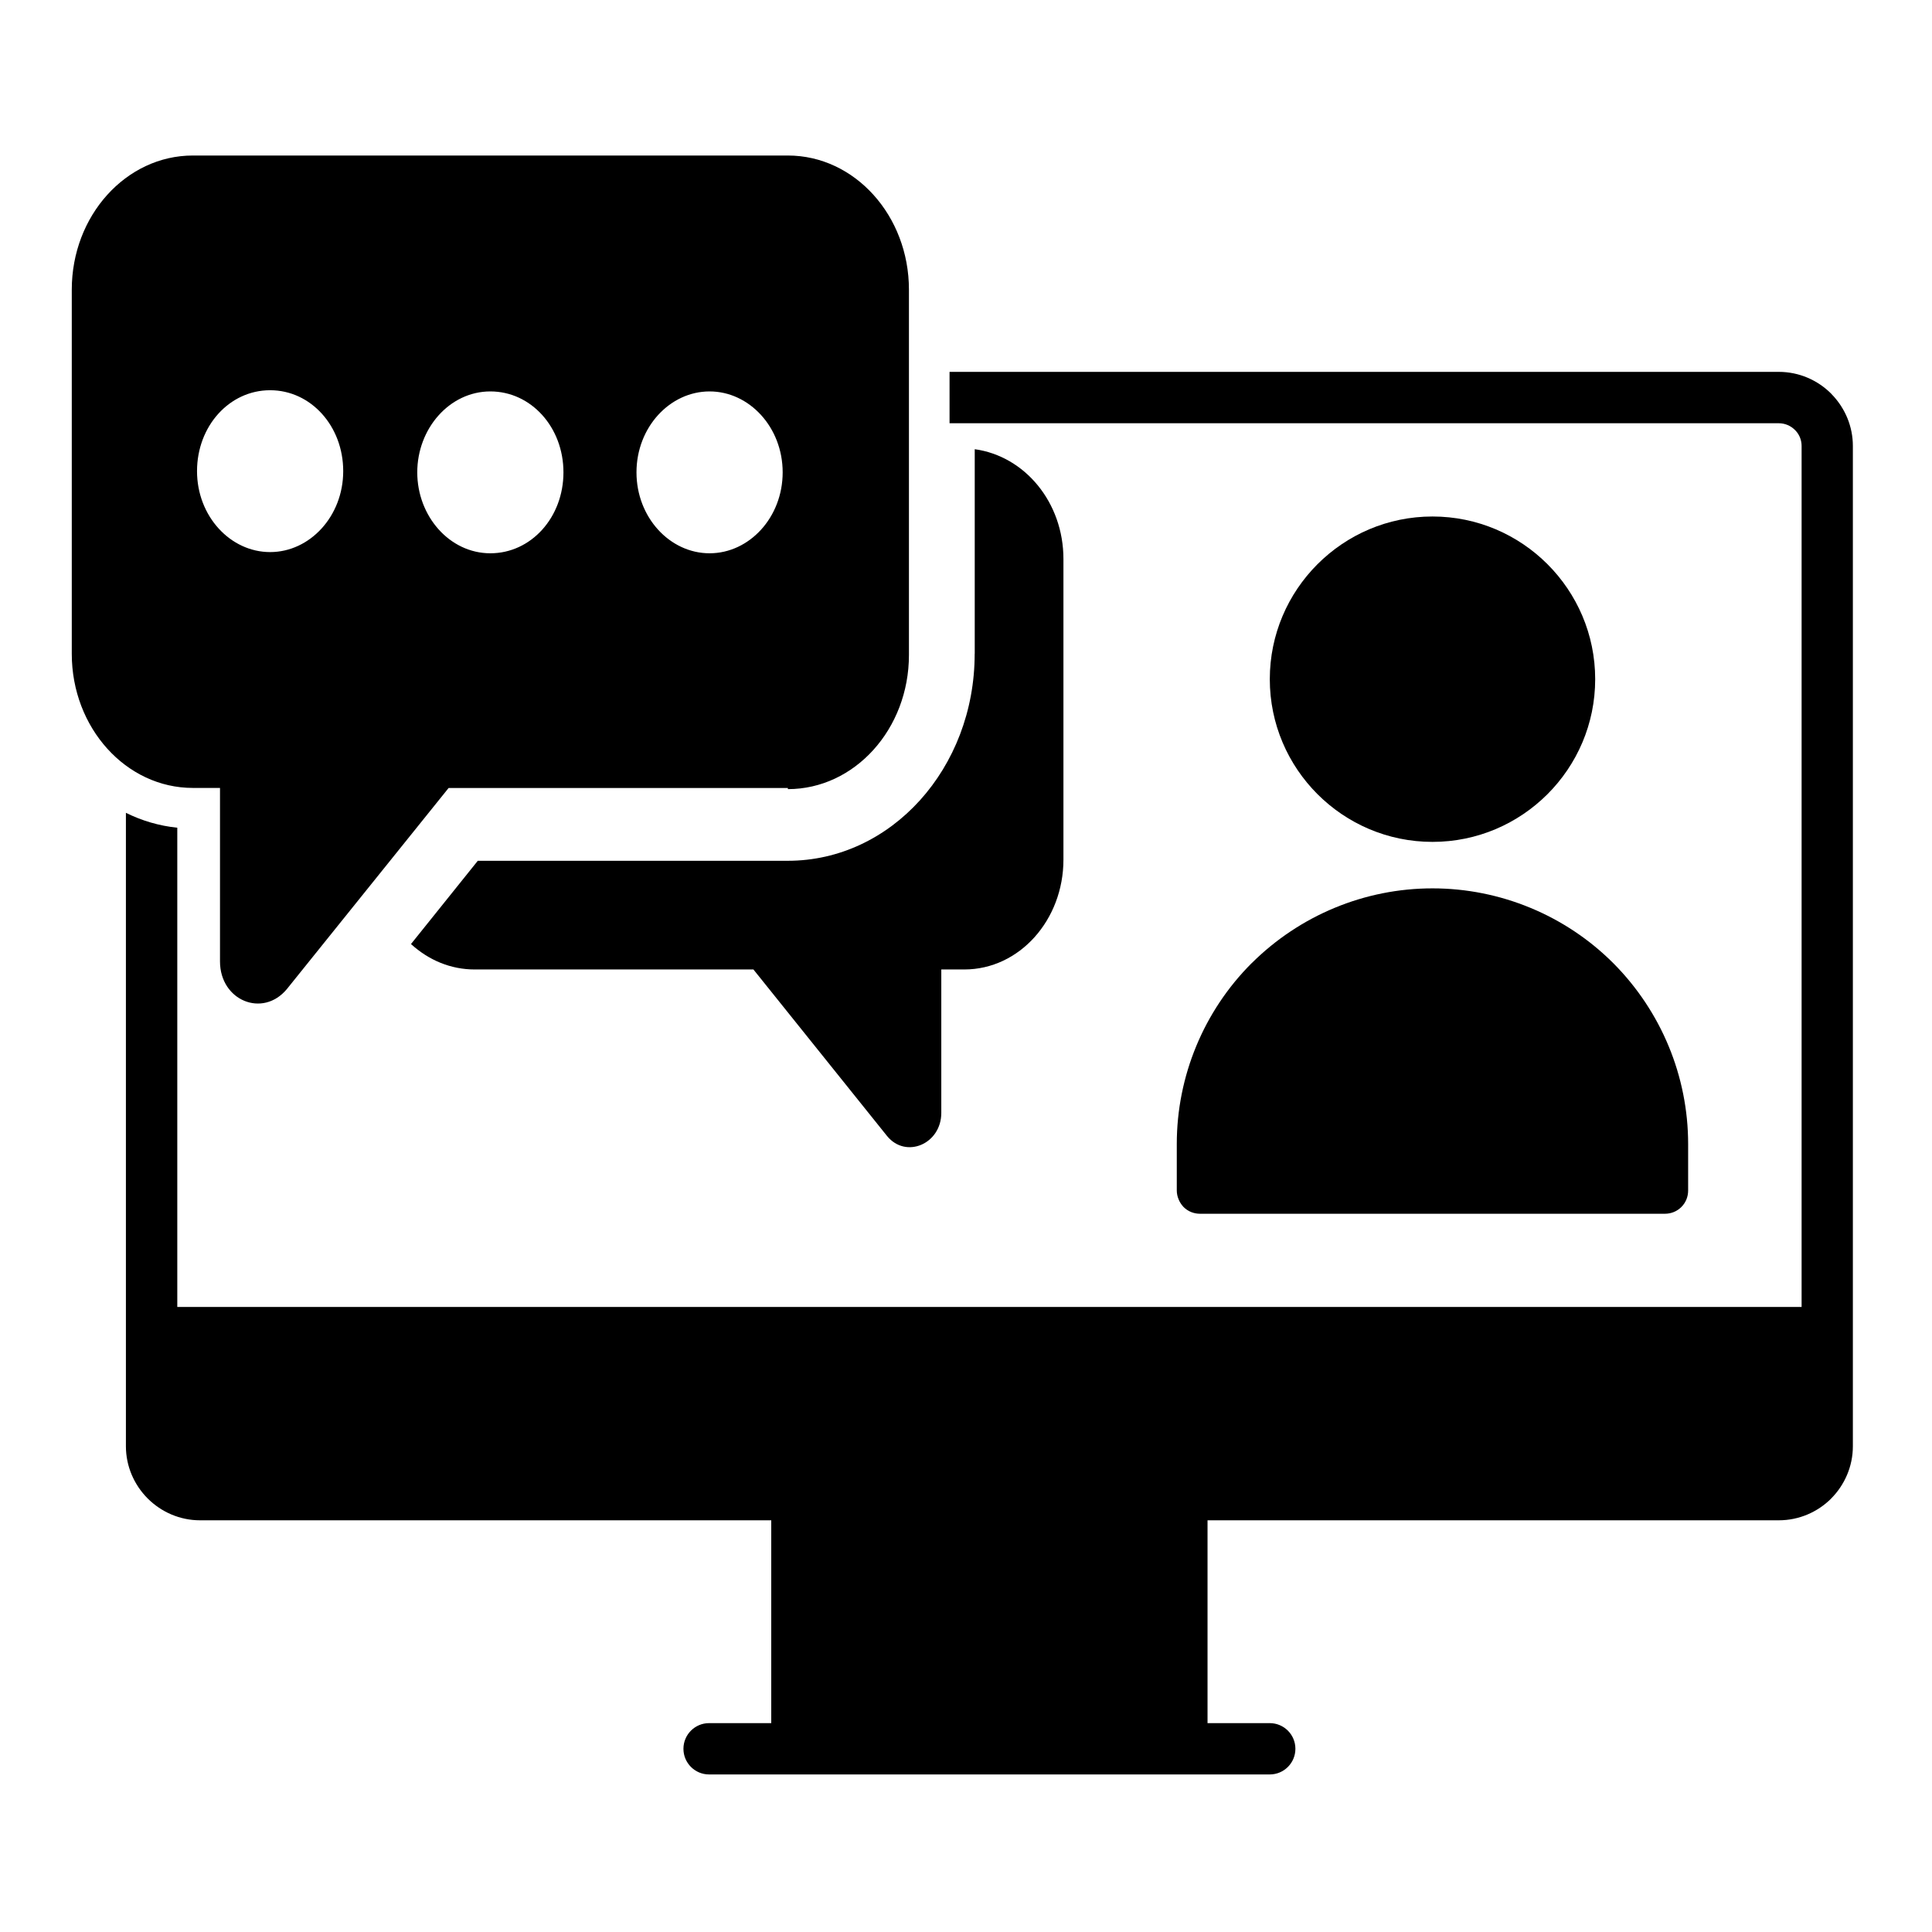 <?xml version="1.0" encoding="UTF-8"?> <svg xmlns="http://www.w3.org/2000/svg" width="323" height="323" viewBox="0 0 323 323" fill="none"><path d="M212.29 113.55C212.29 128.55 224.49 140.75 239.49 140.75C254.49 140.75 266.69 128.55 266.69 113.55C266.69 98.55 254.49 86.35 239.49 86.35C224.49 86.35 212.29 98.55 212.29 113.55Z" fill="black"></path><path d="M209.26 161.03C217.3 153.03 228.15 148.52 239.49 148.52C250.83 148.52 261.72 153.03 269.72 161.03C277.72 169.07 282.23 179.92 282.23 191.26V199.03C282.23 200.08 281.84 201.05 281.1 201.79C280.36 202.53 279.39 202.92 278.34 202.92H200.63C199.58 202.92 198.61 202.53 197.87 201.79C197.17 201.05 196.74 200.04 196.74 199.03V191.26C196.74 179.91 201.25 169.03 209.25 161.03" fill="black"></path><path fill-rule="evenodd" clip-rule="evenodd" d="M151.96 109.51C151.96 121.88 142.89 131.93 131.72 131.93V131.74H75L47.95 165.37C43.94 170.2 36.78 167.3 36.78 160.73V131.73H32.24C21.07 131.73 12 121.68 12 109.31V48.42C12 36.05 21.08 26 32.24 26H131.72C142.89 26 151.96 36.05 151.96 48.42V109.5V109.51ZM130.85 78.97C130.85 71.43 125.27 65.44 118.63 65.44C111.99 65.44 106.41 71.43 106.41 78.97C106.41 86.51 111.99 92.5 118.63 92.5C125.27 92.5 130.85 86.51 130.85 78.97ZM32.94 78.77C32.94 86.31 38.52 92.3 45.16 92.3C51.8 92.3 57.38 86.31 57.38 78.77C57.38 71.23 51.97 65.24 45.16 65.24C38.35 65.24 32.94 71.23 32.94 78.77ZM81.98 65.44C75.17 65.44 69.76 71.63 69.76 78.97C69.76 86.31 75.17 92.5 81.98 92.5C88.79 92.5 94.2 86.51 94.2 78.97C94.2 71.43 88.79 65.44 81.98 65.44Z" fill="black"></path><path d="M162.96 109.31V75.1C171.34 76.26 177.79 83.99 177.79 93.46V143.72C177.79 153.77 170.46 162.08 161.21 162.08H157.37V186.05C157.37 191.27 151.44 193.78 148.3 189.92L125.96 162.08H79.36C75.35 162.08 71.68 160.53 68.71 157.83L79.88 143.91H131.71C148.99 143.91 162.95 128.45 162.95 109.31H162.96Z" fill="black"></path><path d="M306.39 66.09L306.14 65.81C303.89 63.56 300.79 62.17 297.38 62.17H158.75V70.76H297.38C298.43 70.76 299.38 71.18 300.07 71.87L300.23 72.03C300.83 72.69 301.2 73.58 301.2 74.56V218.5H29.64V138.38C26.6 138.07 23.71 137.21 21.05 135.89V241.79C21.05 245.16 22.44 248.26 24.68 250.51L24.71 250.54C26.96 252.78 30.06 254.17 33.44 254.17H128.94V288.08H118.55C116.18 288.08 114.26 290 114.26 292.37C114.26 294.74 116.18 296.66 118.55 296.66H212.28C214.65 296.66 216.57 294.74 216.57 292.37C216.57 290 214.65 288.08 212.28 288.08H201.88V254.17H297.38C300.79 254.17 303.89 252.78 306.14 250.54H306.13C308.38 248.28 309.77 245.18 309.77 241.79V74.56C309.77 71.3 308.49 68.33 306.4 66.09H306.39Z" fill="black"></path></svg> 